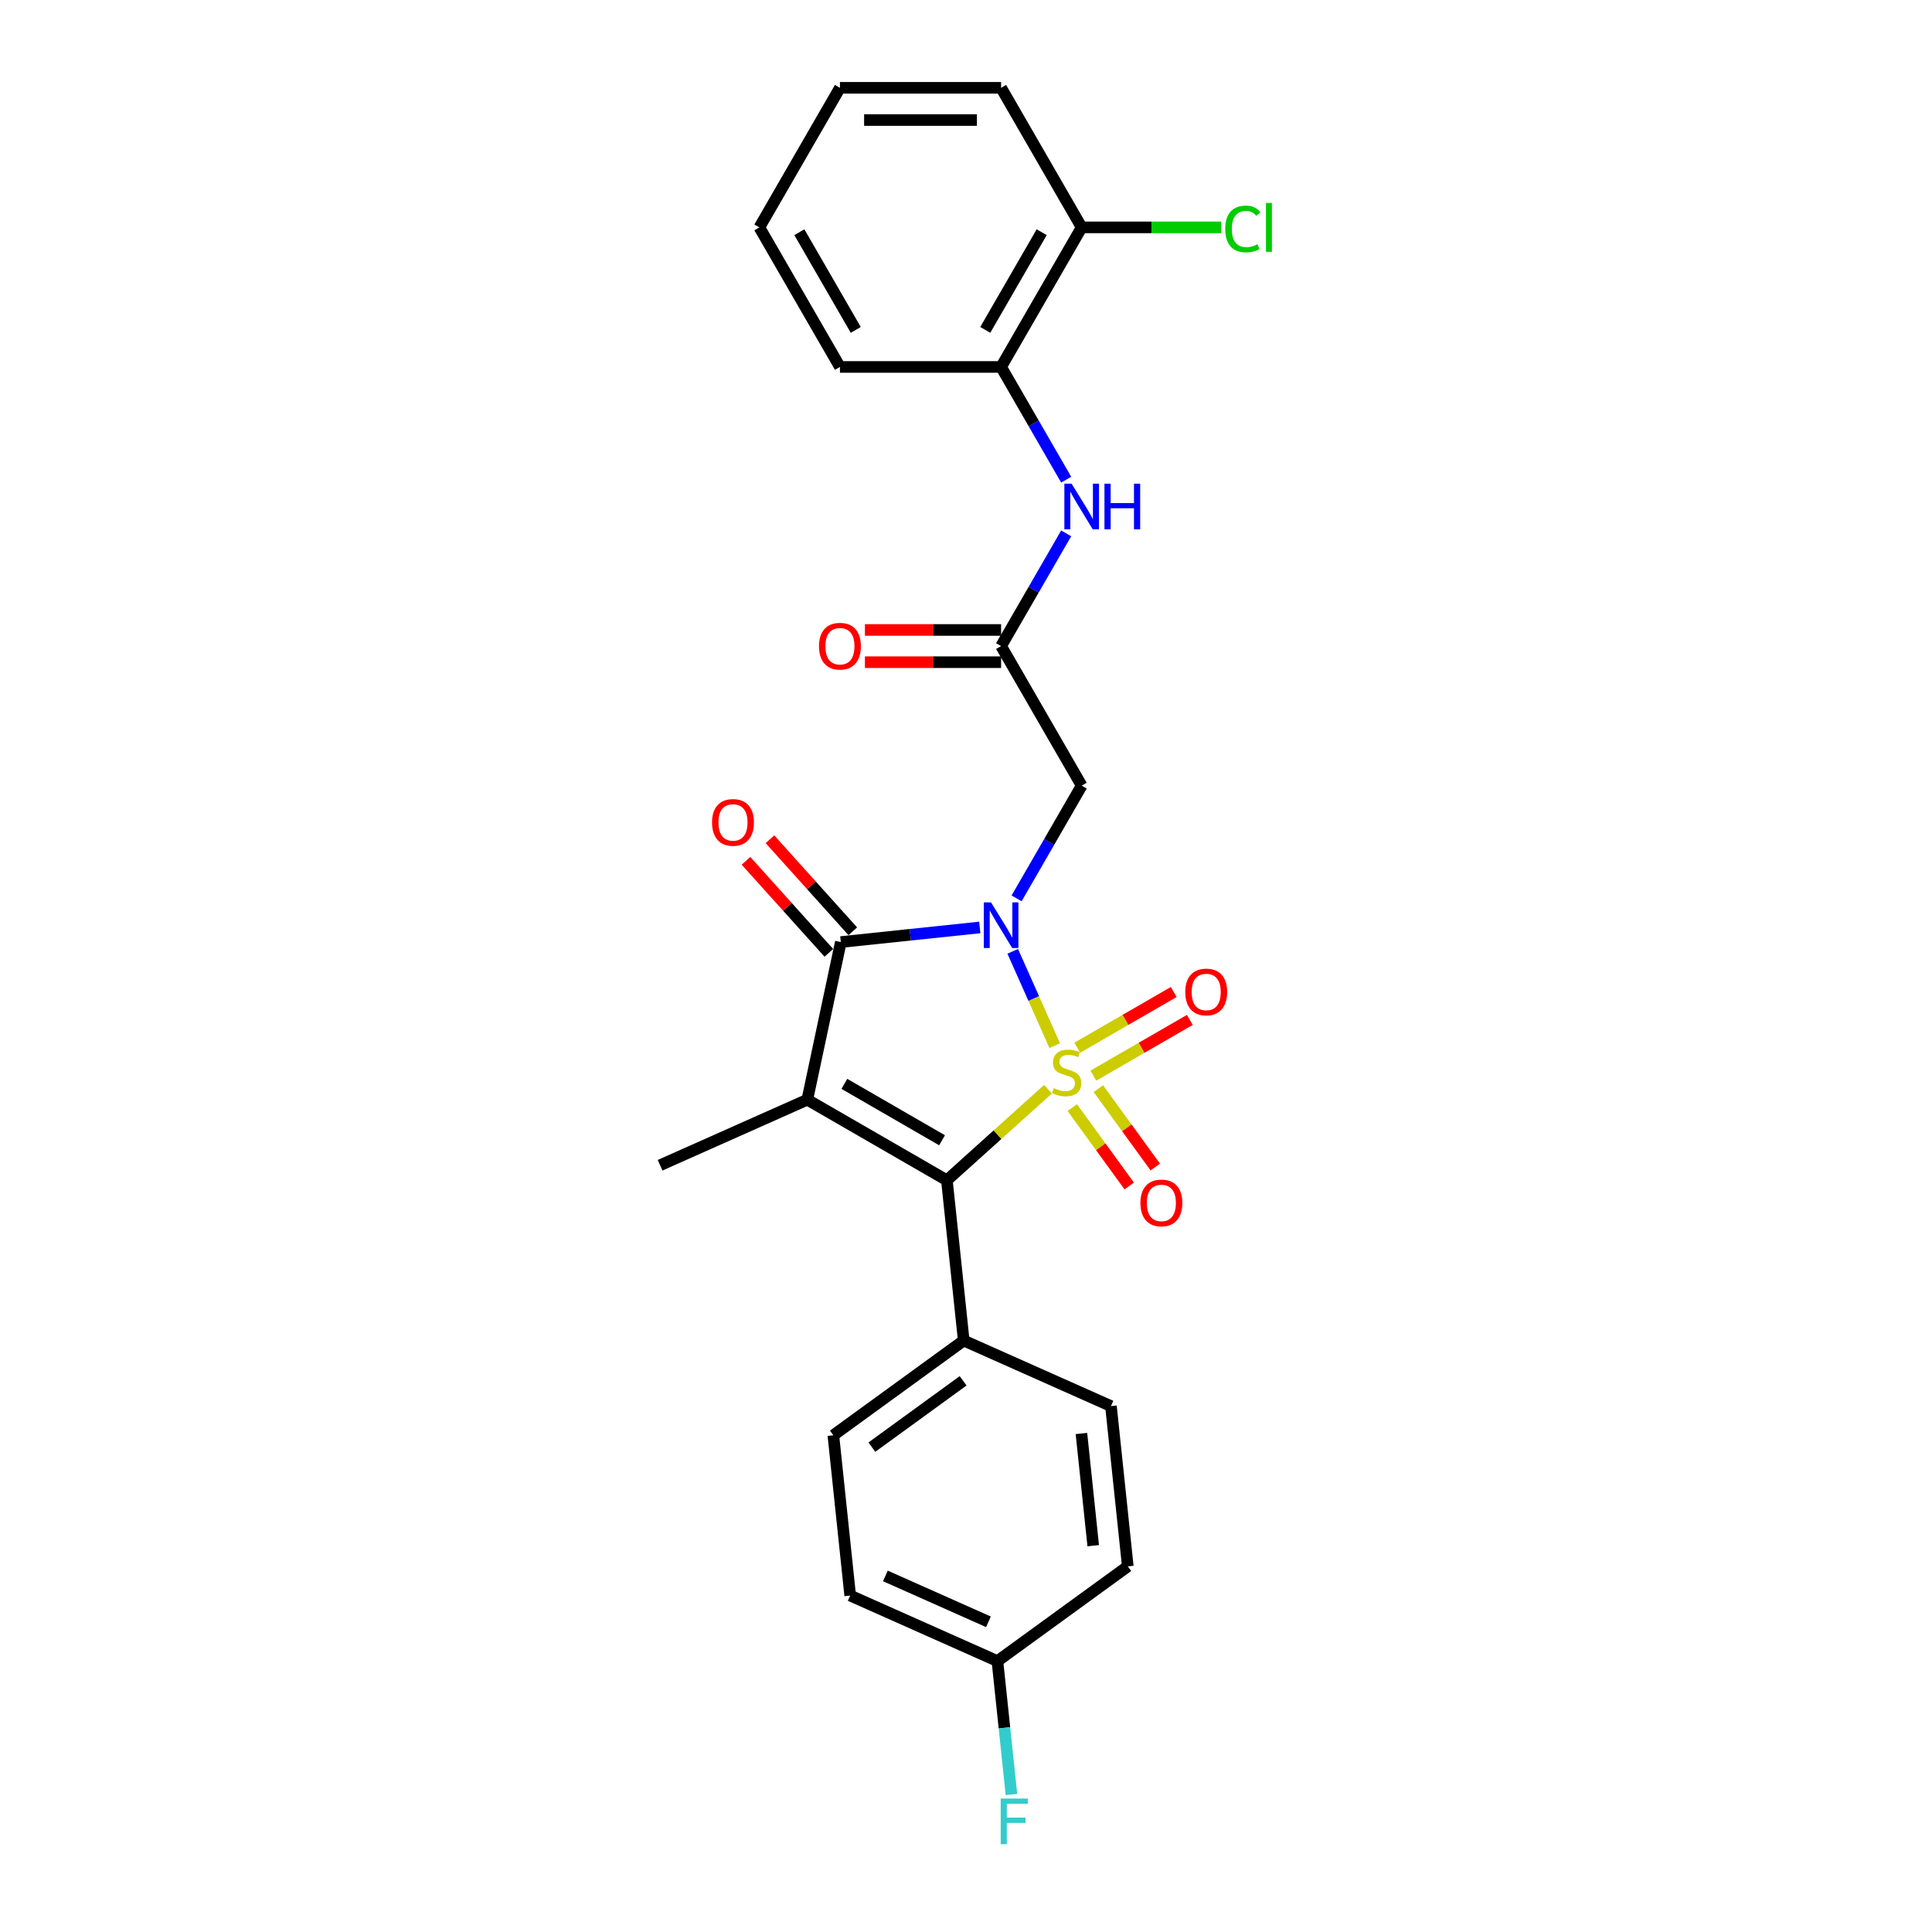 <?xml version='1.0' encoding='iso-8859-1'?>
<svg version='1.1' baseProfile='full'
              xmlns='http://www.w3.org/2000/svg'
                      xmlns:rdkit='http://www.rdkit.org/xml'
                      xmlns:xlink='http://www.w3.org/1999/xlink'
                  xml:space='preserve'
width='1000px' height='1000px' viewBox='0 0 1000 1000'>
<!-- END OF HEADER -->
<rect style='opacity:1.0;fill:#FFFFFF;stroke:none' width='1000' height='1000' x='0' y='0'> </rect>
<path class='bond-0' d='M 545.922,541.227 L 535.054,516.816' style='fill:none;fill-rule:evenodd;stroke:#CCCC00;stroke-width:6px;stroke-linecap:butt;stroke-linejoin:miter;stroke-opacity:1' />
<path class='bond-0' d='M 535.054,516.816 L 524.185,492.405' style='fill:none;fill-rule:evenodd;stroke:#0000FF;stroke-width:6px;stroke-linecap:butt;stroke-linejoin:miter;stroke-opacity:1' />
<path class='bond-2' d='M 542.435,563.787 L 516.27,587.346' style='fill:none;fill-rule:evenodd;stroke:#CCCC00;stroke-width:6px;stroke-linecap:butt;stroke-linejoin:miter;stroke-opacity:1' />
<path class='bond-2' d='M 516.27,587.346 L 490.106,610.905' style='fill:none;fill-rule:evenodd;stroke:#000000;stroke-width:6px;stroke-linecap:butt;stroke-linejoin:miter;stroke-opacity:1' />
<path class='bond-6' d='M 565.924,556.737 L 590.889,542.324' style='fill:none;fill-rule:evenodd;stroke:#CCCC00;stroke-width:6px;stroke-linecap:butt;stroke-linejoin:miter;stroke-opacity:1' />
<path class='bond-6' d='M 590.889,542.324 L 615.854,527.911' style='fill:none;fill-rule:evenodd;stroke:#FF0000;stroke-width:6px;stroke-linecap:butt;stroke-linejoin:miter;stroke-opacity:1' />
<path class='bond-6' d='M 557.583,542.289 L 582.548,527.876' style='fill:none;fill-rule:evenodd;stroke:#CCCC00;stroke-width:6px;stroke-linecap:butt;stroke-linejoin:miter;stroke-opacity:1' />
<path class='bond-6' d='M 582.548,527.876 L 607.512,513.463' style='fill:none;fill-rule:evenodd;stroke:#FF0000;stroke-width:6px;stroke-linecap:butt;stroke-linejoin:miter;stroke-opacity:1' />
<path class='bond-7' d='M 555.005,573.288 L 569.743,593.573' style='fill:none;fill-rule:evenodd;stroke:#CCCC00;stroke-width:6px;stroke-linecap:butt;stroke-linejoin:miter;stroke-opacity:1' />
<path class='bond-7' d='M 569.743,593.573 L 584.481,613.857' style='fill:none;fill-rule:evenodd;stroke:#FF0000;stroke-width:6px;stroke-linecap:butt;stroke-linejoin:miter;stroke-opacity:1' />
<path class='bond-7' d='M 568.502,563.482 L 583.24,583.767' style='fill:none;fill-rule:evenodd;stroke:#CCCC00;stroke-width:6px;stroke-linecap:butt;stroke-linejoin:miter;stroke-opacity:1' />
<path class='bond-7' d='M 583.24,583.767 L 597.977,604.051' style='fill:none;fill-rule:evenodd;stroke:#FF0000;stroke-width:6px;stroke-linecap:butt;stroke-linejoin:miter;stroke-opacity:1' />
<path class='bond-3' d='M 507.123,480.048 L 471.166,483.827' style='fill:none;fill-rule:evenodd;stroke:#0000FF;stroke-width:6px;stroke-linecap:butt;stroke-linejoin:miter;stroke-opacity:1' />
<path class='bond-3' d='M 471.166,483.827 L 435.209,487.607' style='fill:none;fill-rule:evenodd;stroke:#000000;stroke-width:6px;stroke-linecap:butt;stroke-linejoin:miter;stroke-opacity:1' />
<path class='bond-4' d='M 526.19,464.991 L 543.032,435.82' style='fill:none;fill-rule:evenodd;stroke:#0000FF;stroke-width:6px;stroke-linecap:butt;stroke-linejoin:miter;stroke-opacity:1' />
<path class='bond-4' d='M 543.032,435.82 L 559.874,406.649' style='fill:none;fill-rule:evenodd;stroke:#000000;stroke-width:6px;stroke-linecap:butt;stroke-linejoin:miter;stroke-opacity:1' />
<path class='bond-1' d='M 417.867,569.198 L 490.106,610.905' style='fill:none;fill-rule:evenodd;stroke:#000000;stroke-width:6px;stroke-linecap:butt;stroke-linejoin:miter;stroke-opacity:1' />
<path class='bond-1' d='M 437.044,561.006 L 487.611,590.201' style='fill:none;fill-rule:evenodd;stroke:#000000;stroke-width:6px;stroke-linecap:butt;stroke-linejoin:miter;stroke-opacity:1' />
<path class='bond-14' d='M 417.867,569.198 L 341.664,603.126' style='fill:none;fill-rule:evenodd;stroke:#000000;stroke-width:6px;stroke-linecap:butt;stroke-linejoin:miter;stroke-opacity:1' />
<path class='bond-26' d='M 417.867,569.198 L 435.209,487.607' style='fill:none;fill-rule:evenodd;stroke:#000000;stroke-width:6px;stroke-linecap:butt;stroke-linejoin:miter;stroke-opacity:1' />
<path class='bond-9' d='M 490.106,610.905 L 498.825,693.862' style='fill:none;fill-rule:evenodd;stroke:#000000;stroke-width:6px;stroke-linecap:butt;stroke-linejoin:miter;stroke-opacity:1' />
<path class='bond-11' d='M 441.408,482.025 L 419.965,458.21' style='fill:none;fill-rule:evenodd;stroke:#000000;stroke-width:6px;stroke-linecap:butt;stroke-linejoin:miter;stroke-opacity:1' />
<path class='bond-11' d='M 419.965,458.21 L 398.523,434.396' style='fill:none;fill-rule:evenodd;stroke:#FF0000;stroke-width:6px;stroke-linecap:butt;stroke-linejoin:miter;stroke-opacity:1' />
<path class='bond-11' d='M 429.011,493.188 L 407.568,469.373' style='fill:none;fill-rule:evenodd;stroke:#000000;stroke-width:6px;stroke-linecap:butt;stroke-linejoin:miter;stroke-opacity:1' />
<path class='bond-11' d='M 407.568,469.373 L 386.125,445.559' style='fill:none;fill-rule:evenodd;stroke:#FF0000;stroke-width:6px;stroke-linecap:butt;stroke-linejoin:miter;stroke-opacity:1' />
<path class='bond-5' d='M 559.874,406.649 L 518.167,334.41' style='fill:none;fill-rule:evenodd;stroke:#000000;stroke-width:6px;stroke-linecap:butt;stroke-linejoin:miter;stroke-opacity:1' />
<path class='bond-8' d='M 518.167,334.41 L 535.009,305.239' style='fill:none;fill-rule:evenodd;stroke:#000000;stroke-width:6px;stroke-linecap:butt;stroke-linejoin:miter;stroke-opacity:1' />
<path class='bond-8' d='M 535.009,305.239 L 551.851,276.068' style='fill:none;fill-rule:evenodd;stroke:#0000FF;stroke-width:6px;stroke-linecap:butt;stroke-linejoin:miter;stroke-opacity:1' />
<path class='bond-12' d='M 518.167,326.068 L 482.924,326.068' style='fill:none;fill-rule:evenodd;stroke:#000000;stroke-width:6px;stroke-linecap:butt;stroke-linejoin:miter;stroke-opacity:1' />
<path class='bond-12' d='M 482.924,326.068 L 447.682,326.068' style='fill:none;fill-rule:evenodd;stroke:#FF0000;stroke-width:6px;stroke-linecap:butt;stroke-linejoin:miter;stroke-opacity:1' />
<path class='bond-12' d='M 518.167,342.751 L 482.924,342.751' style='fill:none;fill-rule:evenodd;stroke:#000000;stroke-width:6px;stroke-linecap:butt;stroke-linejoin:miter;stroke-opacity:1' />
<path class='bond-12' d='M 482.924,342.751 L 447.682,342.751' style='fill:none;fill-rule:evenodd;stroke:#FF0000;stroke-width:6px;stroke-linecap:butt;stroke-linejoin:miter;stroke-opacity:1' />
<path class='bond-10' d='M 551.851,248.274 L 535.009,219.103' style='fill:none;fill-rule:evenodd;stroke:#0000FF;stroke-width:6px;stroke-linecap:butt;stroke-linejoin:miter;stroke-opacity:1' />
<path class='bond-10' d='M 535.009,219.103 L 518.167,189.932' style='fill:none;fill-rule:evenodd;stroke:#000000;stroke-width:6px;stroke-linecap:butt;stroke-linejoin:miter;stroke-opacity:1' />
<path class='bond-15' d='M 498.825,693.862 L 431.341,742.892' style='fill:none;fill-rule:evenodd;stroke:#000000;stroke-width:6px;stroke-linecap:butt;stroke-linejoin:miter;stroke-opacity:1' />
<path class='bond-15' d='M 498.508,714.713 L 451.27,749.034' style='fill:none;fill-rule:evenodd;stroke:#000000;stroke-width:6px;stroke-linecap:butt;stroke-linejoin:miter;stroke-opacity:1' />
<path class='bond-16' d='M 498.825,693.862 L 575.027,727.79' style='fill:none;fill-rule:evenodd;stroke:#000000;stroke-width:6px;stroke-linecap:butt;stroke-linejoin:miter;stroke-opacity:1' />
<path class='bond-13' d='M 518.167,189.932 L 559.874,117.693' style='fill:none;fill-rule:evenodd;stroke:#000000;stroke-width:6px;stroke-linecap:butt;stroke-linejoin:miter;stroke-opacity:1' />
<path class='bond-13' d='M 509.975,170.755 L 539.17,120.188' style='fill:none;fill-rule:evenodd;stroke:#000000;stroke-width:6px;stroke-linecap:butt;stroke-linejoin:miter;stroke-opacity:1' />
<path class='bond-22' d='M 518.167,189.932 L 434.753,189.932' style='fill:none;fill-rule:evenodd;stroke:#000000;stroke-width:6px;stroke-linecap:butt;stroke-linejoin:miter;stroke-opacity:1' />
<path class='bond-18' d='M 559.874,117.693 L 595.984,117.693' style='fill:none;fill-rule:evenodd;stroke:#000000;stroke-width:6px;stroke-linecap:butt;stroke-linejoin:miter;stroke-opacity:1' />
<path class='bond-18' d='M 595.984,117.693 L 632.094,117.693' style='fill:none;fill-rule:evenodd;stroke:#00CC00;stroke-width:6px;stroke-linecap:butt;stroke-linejoin:miter;stroke-opacity:1' />
<path class='bond-23' d='M 559.874,117.693 L 518.167,45.455' style='fill:none;fill-rule:evenodd;stroke:#000000;stroke-width:6px;stroke-linecap:butt;stroke-linejoin:miter;stroke-opacity:1' />
<path class='bond-19' d='M 431.341,742.892 L 440.06,825.849' style='fill:none;fill-rule:evenodd;stroke:#000000;stroke-width:6px;stroke-linecap:butt;stroke-linejoin:miter;stroke-opacity:1' />
<path class='bond-20' d='M 575.027,727.79 L 583.746,810.747' style='fill:none;fill-rule:evenodd;stroke:#000000;stroke-width:6px;stroke-linecap:butt;stroke-linejoin:miter;stroke-opacity:1' />
<path class='bond-20' d='M 559.744,741.977 L 565.847,800.047' style='fill:none;fill-rule:evenodd;stroke:#000000;stroke-width:6px;stroke-linecap:butt;stroke-linejoin:miter;stroke-opacity:1' />
<path class='bond-17' d='M 516.263,859.777 L 583.746,810.747' style='fill:none;fill-rule:evenodd;stroke:#000000;stroke-width:6px;stroke-linecap:butt;stroke-linejoin:miter;stroke-opacity:1' />
<path class='bond-21' d='M 516.263,859.777 L 519.892,894.307' style='fill:none;fill-rule:evenodd;stroke:#000000;stroke-width:6px;stroke-linecap:butt;stroke-linejoin:miter;stroke-opacity:1' />
<path class='bond-21' d='M 519.892,894.307 L 523.522,928.837' style='fill:none;fill-rule:evenodd;stroke:#33CCCC;stroke-width:6px;stroke-linecap:butt;stroke-linejoin:miter;stroke-opacity:1' />
<path class='bond-27' d='M 516.263,859.777 L 440.06,825.849' style='fill:none;fill-rule:evenodd;stroke:#000000;stroke-width:6px;stroke-linecap:butt;stroke-linejoin:miter;stroke-opacity:1' />
<path class='bond-27' d='M 511.618,839.447 L 458.276,815.698' style='fill:none;fill-rule:evenodd;stroke:#000000;stroke-width:6px;stroke-linecap:butt;stroke-linejoin:miter;stroke-opacity:1' />
<path class='bond-24' d='M 434.753,189.932 L 393.045,117.693' style='fill:none;fill-rule:evenodd;stroke:#000000;stroke-width:6px;stroke-linecap:butt;stroke-linejoin:miter;stroke-opacity:1' />
<path class='bond-24' d='M 442.944,170.755 L 413.749,120.188' style='fill:none;fill-rule:evenodd;stroke:#000000;stroke-width:6px;stroke-linecap:butt;stroke-linejoin:miter;stroke-opacity:1' />
<path class='bond-28' d='M 518.167,45.455 L 434.753,45.455' style='fill:none;fill-rule:evenodd;stroke:#000000;stroke-width:6px;stroke-linecap:butt;stroke-linejoin:miter;stroke-opacity:1' />
<path class='bond-28' d='M 505.655,62.137 L 447.265,62.137' style='fill:none;fill-rule:evenodd;stroke:#000000;stroke-width:6px;stroke-linecap:butt;stroke-linejoin:miter;stroke-opacity:1' />
<path class='bond-25' d='M 393.045,117.693 L 434.753,45.455' style='fill:none;fill-rule:evenodd;stroke:#000000;stroke-width:6px;stroke-linecap:butt;stroke-linejoin:miter;stroke-opacity:1' />
<path  class='atom-0' d='M 545.421 563.198
Q 545.688 563.298, 546.789 563.765
Q 547.89 564.232, 549.091 564.533
Q 550.326 564.799, 551.527 564.799
Q 553.763 564.799, 555.064 563.732
Q 556.365 562.631, 556.365 560.729
Q 556.365 559.428, 555.698 558.627
Q 555.064 557.826, 554.063 557.392
Q 553.062 556.959, 551.394 556.458
Q 549.292 555.824, 548.024 555.224
Q 546.789 554.623, 545.888 553.355
Q 545.021 552.087, 545.021 549.952
Q 545.021 546.982, 547.023 545.147
Q 549.058 543.312, 553.062 543.312
Q 555.798 543.312, 558.901 544.613
L 558.134 547.182
Q 555.297 546.015, 553.162 546.015
Q 550.86 546.015, 549.592 546.982
Q 548.324 547.916, 548.357 549.551
Q 548.357 550.819, 548.991 551.587
Q 549.659 552.354, 550.593 552.788
Q 551.56 553.222, 553.162 553.722
Q 555.297 554.389, 556.565 555.057
Q 557.833 555.724, 558.734 557.092
Q 559.668 558.427, 559.668 560.729
Q 559.668 563.999, 557.466 565.767
Q 555.297 567.502, 551.661 567.502
Q 549.559 567.502, 547.957 567.035
Q 546.389 566.601, 544.52 565.834
L 545.421 563.198
' fill='#CCCC00'/>
<path  class='atom-1' d='M 512.945 467.076
L 520.686 479.588
Q 521.453 480.823, 522.688 483.058
Q 523.922 485.294, 523.989 485.427
L 523.989 467.076
L 527.125 467.076
L 527.125 490.699
L 523.889 490.699
L 515.581 477.019
Q 514.613 475.417, 513.579 473.582
Q 512.578 471.747, 512.278 471.18
L 512.278 490.699
L 509.208 490.699
L 509.208 467.076
L 512.945 467.076
' fill='#0000FF'/>
<path  class='atom-7' d='M 613.489 513.45
Q 613.489 507.778, 616.292 504.608
Q 619.095 501.438, 624.333 501.438
Q 629.572 501.438, 632.374 504.608
Q 635.177 507.778, 635.177 513.45
Q 635.177 519.189, 632.341 522.458
Q 629.505 525.695, 624.333 525.695
Q 619.128 525.695, 616.292 522.458
Q 613.489 519.222, 613.489 513.45
M 624.333 523.026
Q 627.937 523.026, 629.872 520.623
Q 631.84 518.188, 631.84 513.45
Q 631.84 508.812, 629.872 506.476
Q 627.937 504.107, 624.333 504.107
Q 620.73 504.107, 618.761 506.443
Q 616.826 508.778, 616.826 513.45
Q 616.826 518.221, 618.761 520.623
Q 620.73 523.026, 624.333 523.026
' fill='#FF0000'/>
<path  class='atom-8' d='M 590.28 622.64
Q 590.28 616.968, 593.083 613.798
Q 595.886 610.629, 601.124 610.629
Q 606.362 610.629, 609.165 613.798
Q 611.968 616.968, 611.968 622.64
Q 611.968 628.379, 609.132 631.649
Q 606.296 634.885, 601.124 634.885
Q 595.919 634.885, 593.083 631.649
Q 590.28 628.413, 590.28 622.64
M 601.124 632.216
Q 604.727 632.216, 606.663 629.814
Q 608.631 627.378, 608.631 622.64
Q 608.631 618.002, 606.663 615.667
Q 604.727 613.298, 601.124 613.298
Q 597.52 613.298, 595.552 615.633
Q 593.617 617.969, 593.617 622.64
Q 593.617 627.412, 595.552 629.814
Q 597.52 632.216, 601.124 632.216
' fill='#FF0000'/>
<path  class='atom-9' d='M 554.652 250.36
L 562.393 262.872
Q 563.16 264.106, 564.395 266.342
Q 565.629 268.577, 565.696 268.711
L 565.696 250.36
L 568.833 250.36
L 568.833 273.982
L 565.596 273.982
L 557.288 260.302
Q 556.32 258.701, 555.286 256.866
Q 554.285 255.031, 553.985 254.464
L 553.985 273.982
L 550.915 273.982
L 550.915 250.36
L 554.652 250.36
' fill='#0000FF'/>
<path  class='atom-9' d='M 571.669 250.36
L 574.872 250.36
L 574.872 260.403
L 586.95 260.403
L 586.95 250.36
L 590.153 250.36
L 590.153 273.982
L 586.95 273.982
L 586.95 263.072
L 574.872 263.072
L 574.872 273.982
L 571.669 273.982
L 571.669 250.36
' fill='#0000FF'/>
<path  class='atom-12' d='M 368.551 425.684
Q 368.551 420.012, 371.353 416.843
Q 374.156 413.673, 379.395 413.673
Q 384.633 413.673, 387.436 416.843
Q 390.238 420.012, 390.238 425.684
Q 390.238 431.423, 387.402 434.693
Q 384.566 437.93, 379.395 437.93
Q 374.189 437.93, 371.353 434.693
Q 368.551 431.457, 368.551 425.684
M 379.395 435.26
Q 382.998 435.26, 384.933 432.858
Q 386.902 430.422, 386.902 425.684
Q 386.902 421.047, 384.933 418.711
Q 382.998 416.342, 379.395 416.342
Q 375.791 416.342, 373.822 418.678
Q 371.887 421.013, 371.887 425.684
Q 371.887 430.456, 373.822 432.858
Q 375.791 435.26, 379.395 435.26
' fill='#FF0000'/>
<path  class='atom-13' d='M 423.909 334.477
Q 423.909 328.804, 426.711 325.635
Q 429.514 322.465, 434.753 322.465
Q 439.991 322.465, 442.794 325.635
Q 445.596 328.804, 445.596 334.477
Q 445.596 340.215, 442.76 343.485
Q 439.924 346.722, 434.753 346.722
Q 429.547 346.722, 426.711 343.485
Q 423.909 340.249, 423.909 334.477
M 434.753 344.052
Q 438.356 344.052, 440.291 341.65
Q 442.26 339.214, 442.26 334.477
Q 442.26 329.839, 440.291 327.503
Q 438.356 325.134, 434.753 325.134
Q 431.149 325.134, 429.18 327.47
Q 427.245 329.805, 427.245 334.477
Q 427.245 339.248, 429.18 341.65
Q 431.149 344.052, 434.753 344.052
' fill='#FF0000'/>
<path  class='atom-19' d='M 634.179 118.511
Q 634.179 112.638, 636.915 109.569
Q 639.685 106.466, 644.923 106.466
Q 649.794 106.466, 652.397 109.902
L 650.195 111.704
Q 648.293 109.202, 644.923 109.202
Q 641.353 109.202, 639.451 111.604
Q 637.582 113.973, 637.582 118.511
Q 637.582 123.182, 639.518 125.584
Q 641.486 127.987, 645.29 127.987
Q 647.892 127.987, 650.929 126.418
L 651.863 128.921
Q 650.628 129.722, 648.76 130.189
Q 646.892 130.656, 644.823 130.656
Q 639.685 130.656, 636.915 127.52
Q 634.179 124.383, 634.179 118.511
' fill='#00CC00'/>
<path  class='atom-19' d='M 655.266 105.031
L 658.336 105.031
L 658.336 130.356
L 655.266 130.356
L 655.266 105.031
' fill='#00CC00'/>
<path  class='atom-22' d='M 517.959 930.923
L 532.006 930.923
L 532.006 933.625
L 521.128 933.625
L 521.128 940.799
L 530.804 940.799
L 530.804 943.535
L 521.128 943.535
L 521.128 954.545
L 517.959 954.545
L 517.959 930.923
' fill='#33CCCC'/>
</svg>
